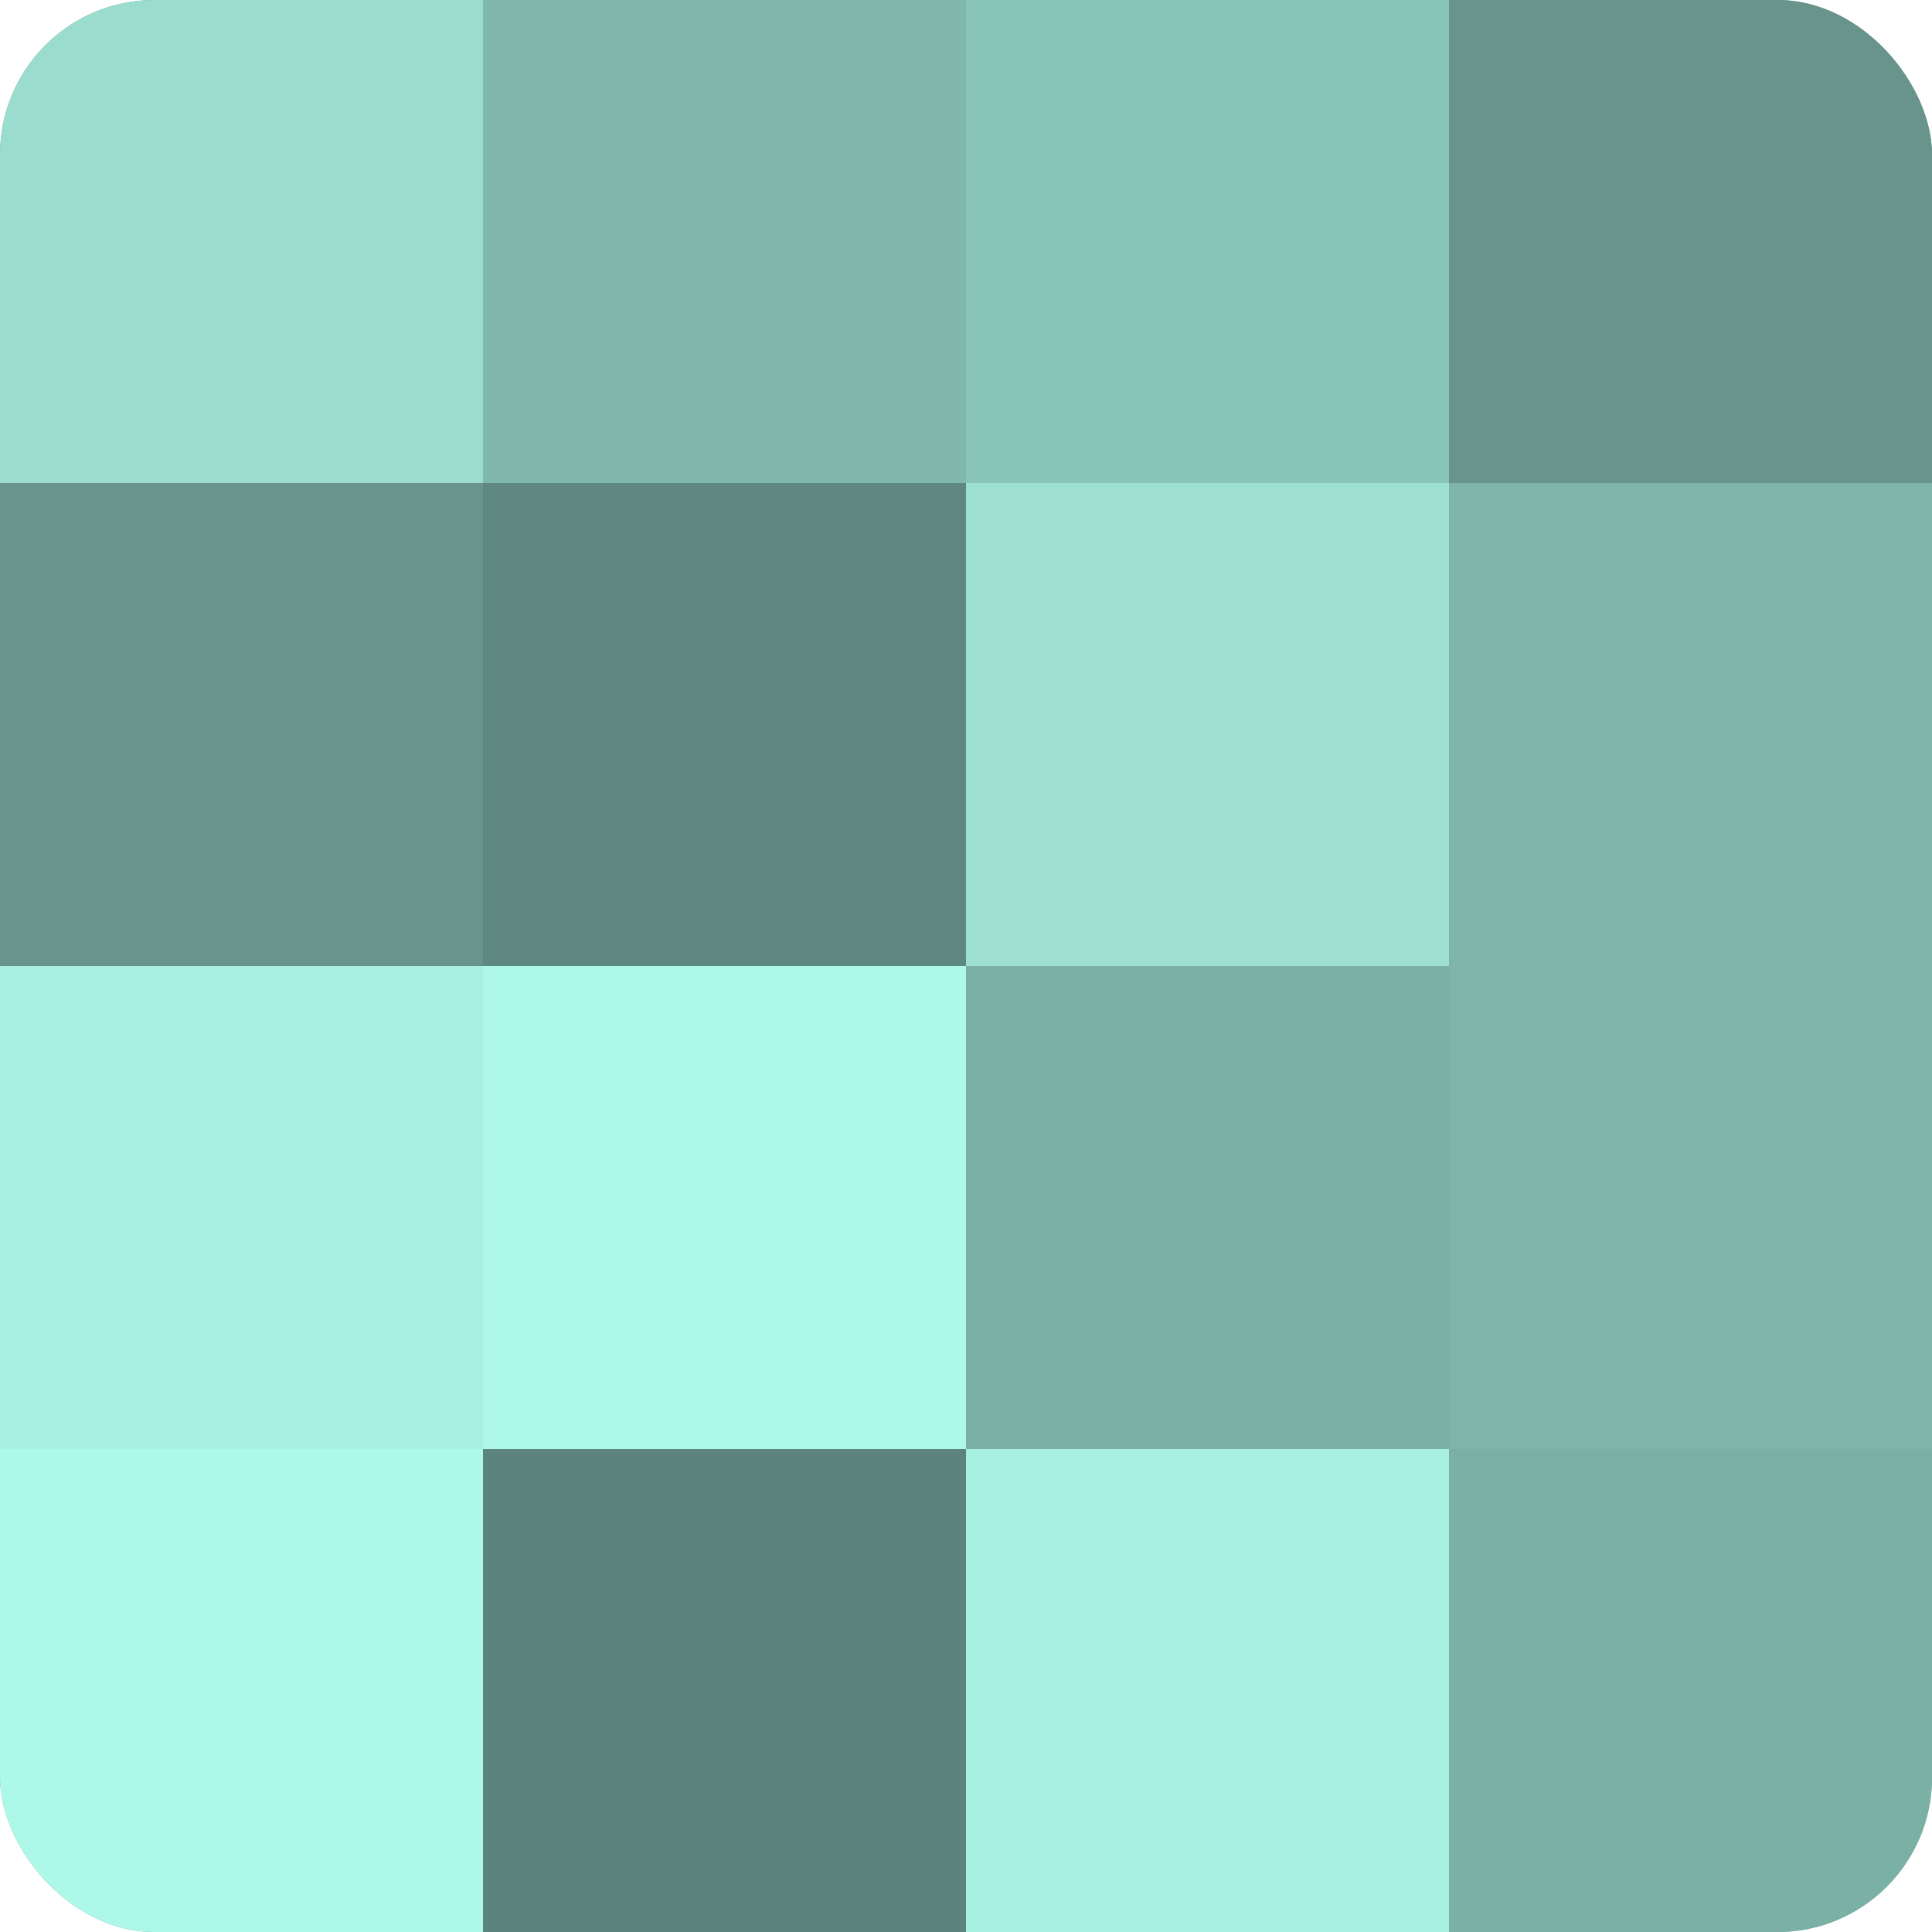 <?xml version="1.0" encoding="UTF-8"?>
<svg xmlns="http://www.w3.org/2000/svg" width="60" height="60" viewBox="0 0 100 100" preserveAspectRatio="xMidYMid meet"><defs><clipPath id="c" width="100" height="100"><rect width="100" height="100" rx="8" ry="8"/></clipPath></defs><g clip-path="url(#c)"><rect width="100" height="100" fill="#70a096"/><rect width="25" height="25" fill="#9adcce"/><rect y="25" width="25" height="25" fill="#68948b"/><rect y="50" width="25" height="25" fill="#a8f0e1"/><rect y="75" width="25" height="25" fill="#adf8e9"/><rect x="25" width="25" height="25" fill="#81b8ad"/><rect x="25" y="25" width="25" height="25" fill="#5f8880"/><rect x="25" y="50" width="25" height="25" fill="#adf8e9"/><rect x="25" y="75" width="25" height="25" fill="#5d847c"/><rect x="50" width="25" height="25" fill="#89c4b8"/><rect x="50" y="25" width="25" height="25" fill="#9de0d2"/><rect x="50" y="50" width="25" height="25" fill="#7bb0a5"/><rect x="50" y="75" width="25" height="25" fill="#a8f0e1"/><rect x="75" width="25" height="25" fill="#68948b"/><rect x="75" y="25" width="25" height="25" fill="#7eb4a9"/><rect x="75" y="50" width="25" height="25" fill="#7eb4a9"/><rect x="75" y="75" width="25" height="25" fill="#7bb0a5"/></g></svg>
